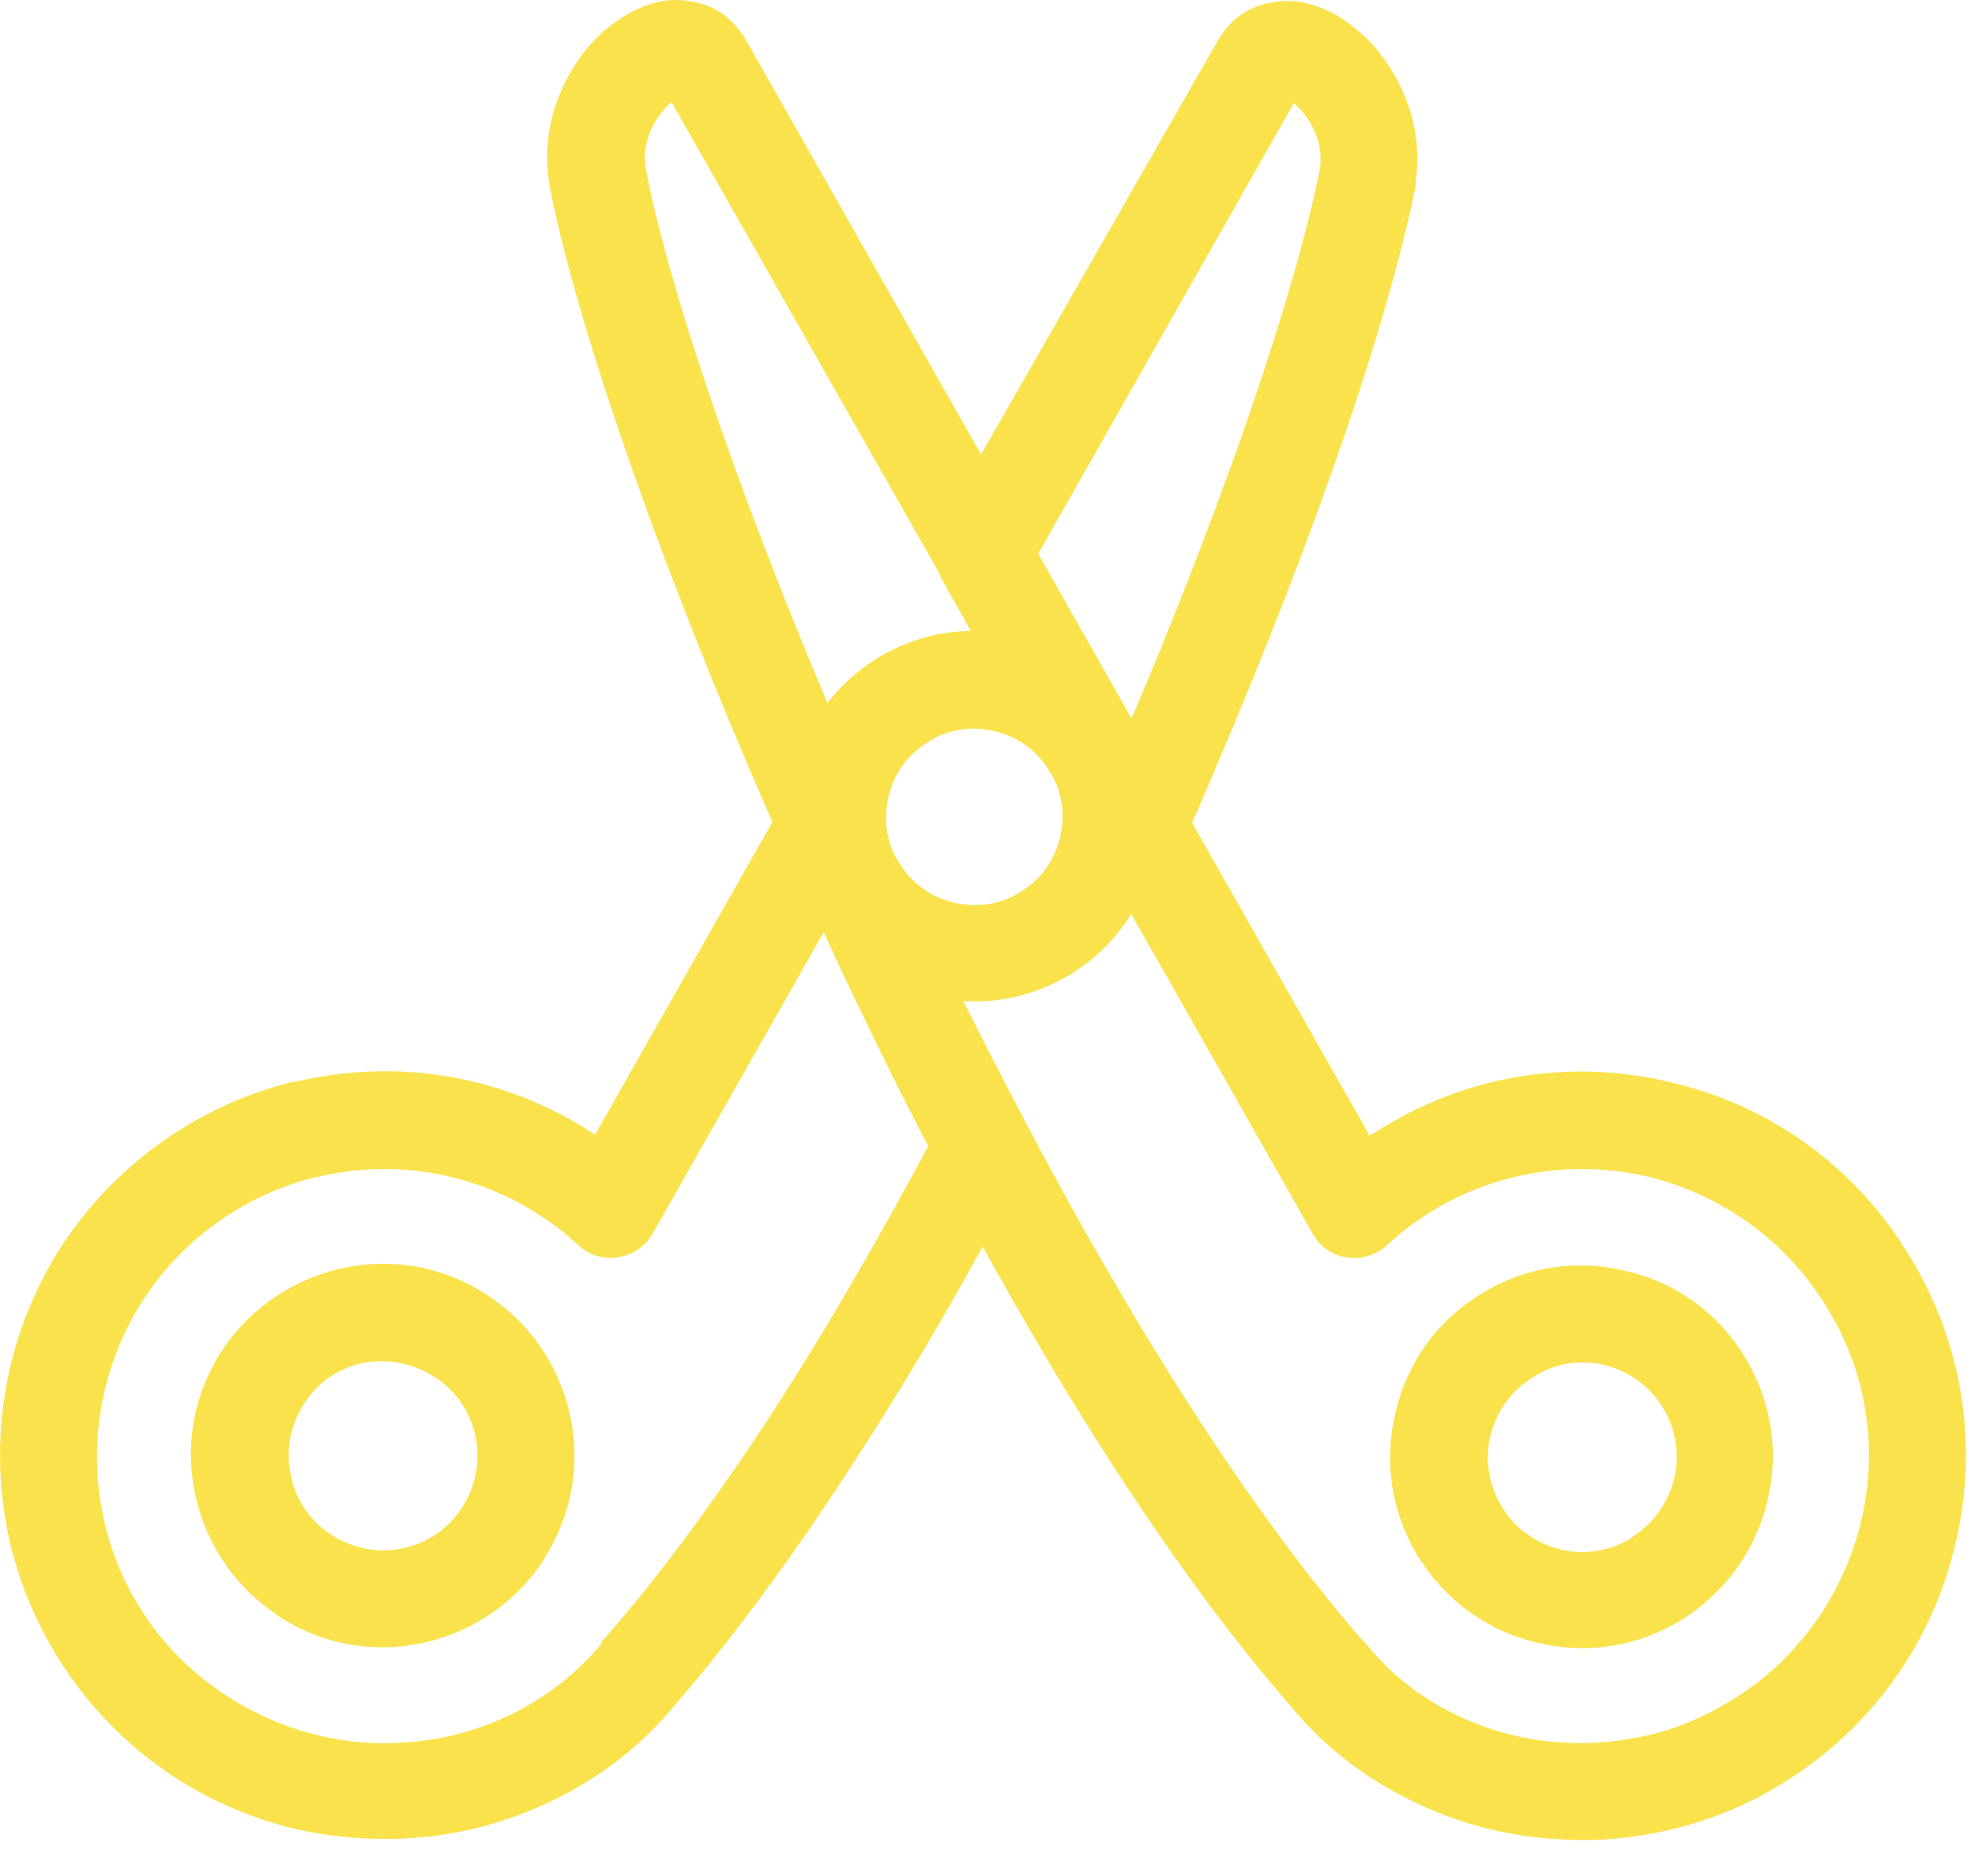 <svg width="40" height="38" viewBox="0 0 40 38" fill="none" xmlns="http://www.w3.org/2000/svg">
<path fill-rule="evenodd" clip-rule="evenodd" d="M26.119 34.533C23.973 32.064 21.844 28.776 19.903 25.251C19.034 26.835 18.114 28.368 17.177 29.798C16.036 31.553 14.861 33.154 13.686 34.516C13.022 35.334 12.187 35.981 11.25 36.441C10.296 36.918 9.258 37.19 8.185 37.241C7.418 37.275 6.635 37.207 5.868 37.02C5.136 36.833 4.403 36.526 3.722 36.117C1.9 34.993 0.69 33.239 0.214 31.297C-0.246 29.355 0.026 27.261 1.133 25.421C2.257 23.599 4.012 22.389 5.936 21.912H5.987C7.912 21.453 10.007 21.725 11.812 22.832L12.051 22.985L15.645 16.649C13.294 11.301 11.608 6.345 11.114 3.671V3.637C10.961 2.564 11.37 1.576 11.949 0.912C12.204 0.622 12.511 0.384 12.817 0.23L12.885 0.196C13.243 0.026 13.618 -0.042 13.976 0.026C14.452 0.094 14.844 0.35 15.117 0.827L19.869 9.206L24.672 0.81C24.944 0.35 25.336 0.111 25.796 0.043C26.188 -0.025 26.579 0.06 26.954 0.248C27.261 0.401 27.55 0.639 27.823 0.929C28.402 1.593 28.828 2.581 28.674 3.654V3.756C28.385 5.187 27.806 7.214 26.971 9.564C26.222 11.693 25.251 14.129 24.144 16.666L27.738 23.003L27.993 22.849C29.815 21.725 31.927 21.453 33.869 21.93C35.811 22.389 37.565 23.599 38.672 25.438C39.796 27.278 40.069 29.372 39.592 31.314C39.132 33.256 37.923 35.01 36.083 36.134C35.402 36.56 34.67 36.85 33.937 37.037C33.171 37.224 32.387 37.309 31.621 37.258C30.548 37.207 29.509 36.935 28.555 36.458C27.618 35.998 26.784 35.351 26.119 34.533ZM20.669 18.063C21.095 17.808 21.367 17.399 21.47 16.956C21.572 16.513 21.521 16.019 21.248 15.611C20.993 15.185 20.584 14.912 20.141 14.81C19.698 14.708 19.204 14.759 18.796 15.031C18.37 15.287 18.097 15.696 17.995 16.139C17.893 16.581 17.944 17.075 18.216 17.484C18.472 17.91 18.881 18.182 19.324 18.285C19.766 18.387 20.26 18.336 20.669 18.063ZM22.917 18.506C22.611 19 22.202 19.409 21.691 19.732C21.01 20.141 20.26 20.328 19.511 20.277C19.92 21.095 20.328 21.895 20.754 22.696C20.754 22.713 20.771 22.747 20.788 22.764C22.9 26.767 25.251 30.531 27.618 33.256H27.635C28.129 33.886 28.742 34.363 29.424 34.704C30.139 35.061 30.922 35.266 31.723 35.3C32.302 35.334 32.881 35.266 33.46 35.129C34.022 34.993 34.55 34.755 35.061 34.448C36.424 33.614 37.327 32.302 37.684 30.854C38.042 29.407 37.837 27.823 36.986 26.46C36.151 25.097 34.84 24.195 33.392 23.837C31.944 23.496 30.36 23.701 28.998 24.535C28.811 24.655 28.657 24.757 28.521 24.859C28.385 24.961 28.248 25.08 28.095 25.217C28.044 25.268 27.976 25.319 27.908 25.353C27.431 25.625 26.835 25.455 26.579 24.978L22.917 18.523V18.506ZM16.752 14.248C17.024 13.89 17.365 13.584 17.774 13.328C18.37 12.97 19.017 12.783 19.664 12.783L19.051 11.693V11.659L13.601 2.07C13.55 2.104 13.499 2.155 13.447 2.223C13.192 2.513 13.005 2.939 13.073 3.381C13.499 5.664 14.844 9.717 16.769 14.265L16.752 14.248ZM5.63 32.728L5.732 32.796C6.652 33.358 7.691 33.494 8.661 33.256C9.581 33.034 10.433 32.472 10.995 31.621L11.063 31.502C11.625 30.582 11.761 29.543 11.523 28.572C11.284 27.601 10.688 26.733 9.769 26.171C8.866 25.608 7.81 25.472 6.839 25.711C5.868 25.949 5 26.545 4.437 27.448C3.875 28.368 3.739 29.407 3.978 30.377C4.199 31.297 4.761 32.149 5.613 32.711L5.63 32.728ZM5.902 29.952C6.021 30.428 6.311 30.854 6.771 31.127C7.231 31.399 7.742 31.468 8.219 31.348C8.696 31.229 9.121 30.939 9.394 30.48C9.666 30.02 9.734 29.509 9.615 29.032C9.496 28.555 9.206 28.129 8.747 27.857C8.287 27.584 7.776 27.516 7.299 27.618C6.822 27.737 6.396 28.027 6.124 28.487C5.851 28.947 5.783 29.458 5.902 29.935V29.952ZM18.796 23.207C18.336 22.338 17.91 21.47 17.484 20.584C17.212 20.022 16.939 19.46 16.684 18.881L13.243 24.944C13.243 24.944 13.158 25.097 13.09 25.166C12.715 25.557 12.102 25.591 11.71 25.217C11.557 25.08 11.421 24.961 11.284 24.859C11.148 24.757 10.995 24.655 10.807 24.535C9.445 23.701 7.878 23.496 6.447 23.837H6.413C4.965 24.195 3.654 25.097 2.819 26.46C1.985 27.84 1.78 29.407 2.121 30.854C2.462 32.302 3.364 33.614 4.744 34.448C5.255 34.755 5.8 34.993 6.362 35.129C6.941 35.283 7.537 35.334 8.099 35.3C8.9 35.266 9.683 35.061 10.399 34.704C11.08 34.363 11.693 33.886 12.187 33.29V33.256C13.328 31.961 14.452 30.428 15.559 28.742C16.684 27.022 17.774 25.131 18.813 23.19L18.796 23.207ZM21.027 11.216L22.917 14.555C23.769 12.562 24.501 10.654 25.114 8.934C25.915 6.652 26.477 4.727 26.733 3.416C26.801 2.956 26.613 2.53 26.358 2.24C26.307 2.189 26.256 2.138 26.205 2.087L21.027 11.216ZM33.035 31.144C33.494 30.871 33.784 30.428 33.903 29.969C34.022 29.492 33.954 28.964 33.682 28.521C33.409 28.061 32.966 27.771 32.507 27.652C32.03 27.533 31.502 27.601 31.059 27.891C30.599 28.163 30.309 28.606 30.19 29.066C30.071 29.543 30.139 30.054 30.412 30.514C30.684 30.974 31.127 31.263 31.587 31.382C32.064 31.502 32.575 31.433 33.035 31.161V31.144ZM35.794 30.412C36.032 29.441 35.896 28.402 35.334 27.482C34.772 26.562 33.903 25.966 32.932 25.745C31.961 25.506 30.922 25.642 30.003 26.204C29.083 26.767 28.487 27.635 28.265 28.606C28.027 29.577 28.163 30.616 28.725 31.536L28.794 31.638C29.355 32.489 30.19 33.051 31.127 33.273C32.098 33.511 33.137 33.375 34.056 32.813L34.159 32.745C35.01 32.183 35.572 31.331 35.794 30.412Z" fill="#FAE24C"/>
</svg>
